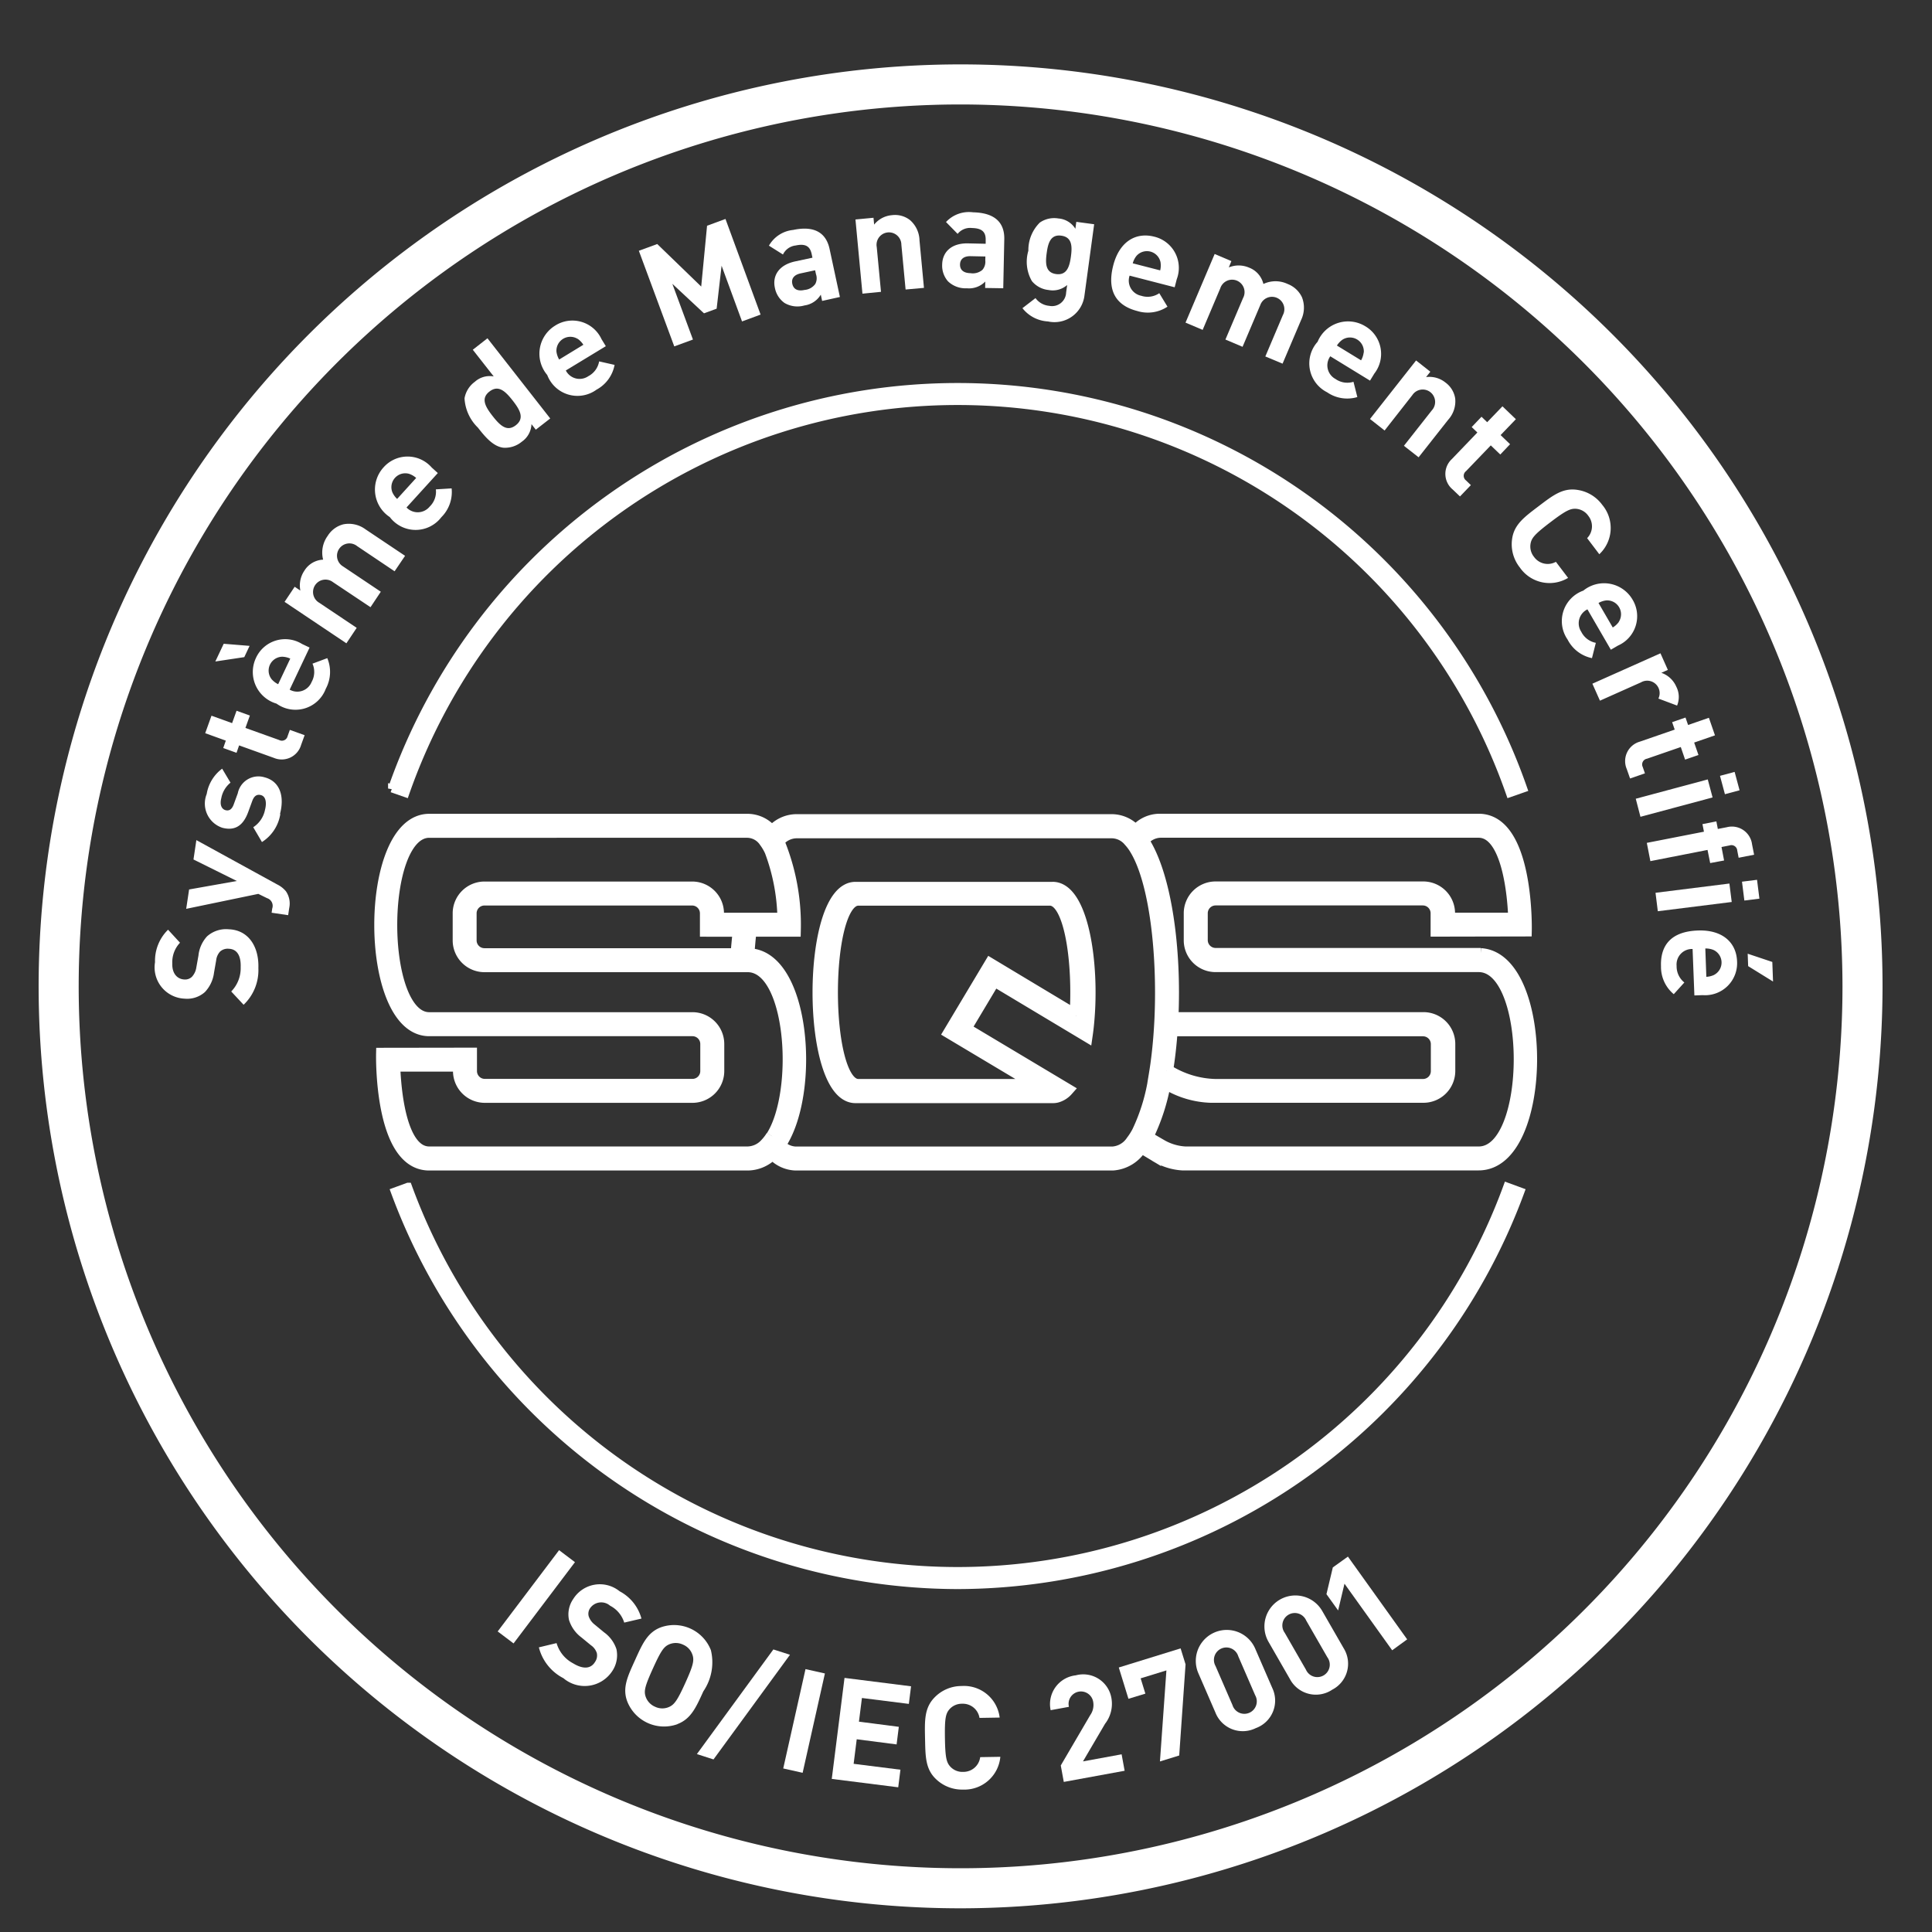 <svg xmlns="http://www.w3.org/2000/svg" xmlns:xlink="http://www.w3.org/1999/xlink" width="75" height="75" viewBox="0 0 75 75">
  <rect x="0" y="0" width="75" height="75" fill="#333333" stroke="none"/>
  <defs>
    <clipPath id="clip-_75X75_logo_ISO_FR_X">
      <rect width="75" height="75"/>
    </clipPath>
  </defs>
  <g id="_75X75_logo_ISO_FR_X" data-name="75X75_logo_ISO_FR_X" clip-path="url(#clip-_75X75_logo_ISO_FR_X)">
    <g id="Groupe_4" data-name="Groupe 4" transform="translate(2 3)">
      <g id="Groupe_9" data-name="Groupe 9">
        <path id="Tracé_42" data-name="Tracé 42" d="M35.29,70.58A35.29,35.29,0,1,1,70.58,35.29,35.33,35.33,0,0,1,35.29,70.58m0-70.025A34.735,34.735,0,1,0,70.025,35.29,34.774,34.774,0,0,0,35.29.555" fill="#fff" stroke="#fff" stroke-width="1"/>
        <path id="Tracé_86" data-name="Tracé 86" d="M0,0H3.953V.772H0Z" transform="matrix(0.603, -0.798, 0.798, 0.603, 17.32, 60.332)" fill="#fff"/>
        <path id="Tracé_76" data-name="Tracé 76" d="M52.071,161.7a1.856,1.856,0,0,1-.958-1.2l.687-.165a1.294,1.294,0,0,0,.64.784c.388.238.687.219.852-.051a.438.438,0,0,0,.07-.348.586.586,0,0,0-.226-.3l-.372-.306a1.341,1.341,0,0,1-.482-.68,1.044,1.044,0,0,1,.165-.811,1.218,1.218,0,0,1,1.8-.3,1.7,1.7,0,0,1,.848,1.06l-.669.156a1.1,1.1,0,0,0-.549-.656.524.524,0,0,0-.782.107.38.38,0,0,0-.049.3.679.679,0,0,0,.231.324l.363.3a1.308,1.308,0,0,1,.484.655,1.109,1.109,0,0,1-.178.875,1.277,1.277,0,0,1-1.877.256" transform="translate(-32.194 -99.55)" fill="#fff"/>
        <path id="Tracé_77" data-name="Tracé 77" d="M62.2,166.165a1.535,1.535,0,0,1-1.946-.883c-.2-.529.016-.974.3-1.6s.476-1.076,1-1.276a1.535,1.535,0,0,1,1.946.883,2,2,0,0,1-.292,1.6c-.282.621-.481,1.074-1.01,1.273m.589-2.683a.64.64,0,0,0-.363-.4.653.653,0,0,0-.542-.014c-.205.09-.316.241-.63.933s-.355.875-.287,1.089a.654.654,0,0,0,.368.4.644.644,0,0,0,.537.012c.205-.09.322-.238.636-.931s.349-.878.282-1.091" transform="translate(-37.904 -102.232)" fill="#fff"/>
        <path id="Tracé_78" data-name="Tracé 78" d="M68.329,169.15l-.645-.208,2.969-4.062.645.207Z" transform="translate(-42.631 -103.849)" fill="#fff"/>
        <path id="Tracé_87" data-name="Tracé 87" d="M0,0H3.952V.772H0Z" transform="translate(28.405 65.651) rotate(-77.363)" fill="#fff"/>
        <path id="Tracé_79" data-name="Tracé 79" d="M81.829,171.788l.495-3.921,2.583.326-.086.683L83,168.647l-.116.919,1.548.2-.086.683-1.548-.2-.12.953,1.817.229-.086.683Z" transform="translate(-51.54 -105.731)" fill="#fff"/>
        <path id="Tracé_80" data-name="Tracé 80" d="M93.1,172.736a1.457,1.457,0,0,1-1.073-.416c-.406-.393-.4-.888-.415-1.571s-.03-1.177.363-1.583a1.455,1.455,0,0,1,1.059-.45,1.394,1.394,0,0,1,1.475,1.225l-.783.013a.654.654,0,0,0-.675-.55.639.639,0,0,0-.491.214c-.147.169-.188.358-.176,1.119s.06.948.212,1.112a.638.638,0,0,0,.5.2.655.655,0,0,0,.657-.572l.782-.013a1.4,1.4,0,0,1-1.434,1.273" transform="translate(-57.702 -106.265)" fill="#fff"/>
        <path id="Tracé_81" data-name="Tracé 81" d="M105.255,171.69l-.117-.639,1.143-1.953a.68.68,0,0,0,.117-.507.481.481,0,1,0-.943.184l-.71.13a1.124,1.124,0,0,1,.977-1.353,1.11,1.11,0,0,1,1.387.915,1.261,1.261,0,0,1-.252.966L106,170.893l1.5-.275.117.639Z" transform="translate(-65.959 -105.516)" fill="#fff"/>
        <path id="Tracé_82" data-name="Tracé 82" d="M114.281,168.932l-.748.231.251-3.534-1,.308.183.594-.657.2-.375-1.215,2.4-.742.192.621Z" transform="translate(-70.504 -103.784)" fill="#fff"/>
        <path id="Tracé_83" data-name="Tracé 83" d="M122.327,166.653a1.14,1.14,0,0,1-1.574-.6l-.663-1.528a1.2,1.2,0,0,1,2.206-.956l.663,1.528a1.136,1.136,0,0,1-.632,1.557m-.688-2.788a.483.483,0,1,0-.881.382l.656,1.513a.483.483,0,1,0,.881-.382Z" transform="translate(-75.57 -102.571)" fill="#fff"/>
        <path id="Tracé_84" data-name="Tracé 84" d="M129.805,162.887a1.14,1.14,0,0,1-1.631-.419l-.83-1.444a1.2,1.2,0,0,1,2.084-1.2l.83,1.443a1.135,1.135,0,0,1-.453,1.618m-1-2.692a.483.483,0,1,0-.832.479l.822,1.429a.483.483,0,1,0,.832-.479Z" transform="translate(-80.099 -100.286)" fill="#fff"/>
        <path id="Tracé_85" data-name="Tracé 85" d="M136.261,158.785,134.41,156.2l-.247,1.038-.453-.632.247-1.038.586-.42,2.3,3.213Z" transform="translate(-84.217 -97.721)" fill="#fff"/>
      </g>
    </g>
    <path id="Tracé_2" data-name="Tracé 2" d="M38.866,31.483H31.211c-1.891,0-1.891,8.091,0,8.091h7.655a.617.617,0,0,0,.156-.018.827.827,0,0,0,.394-.248l-3.95-2.361,0-.006-.012-.007,1.136-1.9,3.579,2.145c.022-.152.041-.308.055-.465.225-2.329-.23-5.232-1.362-5.232m.9,4.956v0c-1.684-1.01-3.313-1.989-3.313-1.989l-1.573,2.629,0,0,3.446,2.058H31.319c-1.388,0-1.388-7.228,0-7.228h7.439c.812,0,1.148,2.471,1.011,4.524m15.716-2.382-.067,0h-.033l-10.2,0a.556.556,0,0,1-.55-.548V32.447a.555.555,0,0,1,.559-.548h8.041a.553.553,0,0,1,.551.547v.664H53.8l3.414-.007s.093-4.264-1.814-4.264H43.023a1.208,1.208,0,0,0-.937.45,1.229,1.229,0,0,0-.9-.433h-12.3a1.242,1.242,0,0,0-.921.459,1.2,1.2,0,0,0-.943-.473H14.663c-2.512,0-2.512,8.133,0,8.133H24.876a.554.554,0,0,1,.559.549v1.059a.554.554,0,0,1-.559.549H16.825a.554.554,0,0,1-.559-.549v-.663l-3.417.005s-.093,4.264,1.814,4.264H27.024a1.342,1.342,0,0,0,.969-.431,1.231,1.231,0,0,0,.9.431h12.3a1.379,1.379,0,0,0,1.1-.681l.527.316a2.209,2.209,0,0,0,1.075.361H55.4c2.666,0,2.693-7.966.081-8.128m-27.5,7.054a1.914,1.914,0,0,1-.25.324.991.991,0,0,1-.714.321H14.663c-1.162,0-1.348-2.533-1.377-3.406h2.549v.232a.986.986,0,0,0,.99.98h8.051a.986.986,0,0,0,.99-.98V37.523a.986.986,0,0,0-.99-.98H14.663c-1.99,0-1.99-7.27,0-7.27H27.024a.853.853,0,0,1,.684.382,2.05,2.05,0,0,1,.222.375,7.834,7.834,0,0,1,.5,2.651H25.855V32.45a.985.985,0,0,0-.99-.979H16.813a.986.986,0,0,0-.99.979v1.061a.986.986,0,0,0,.99.979l10.2,0h.012c1.751,0,2.072,4.844.964,6.624m-1.289-8c-.037.308-.067.625-.09.945l-9.8,0a.554.554,0,0,1-.558-.548V32.45a.554.554,0,0,1,.558-.548h8.052a.554.554,0,0,1,.559.548v.663Zm15.483,7.838a2.48,2.48,0,0,1-.229.358.991.991,0,0,1-.769.449H28.893a.893.893,0,0,1-.646-.306c1.375-2,.971-7.374-1.211-7.393q.031-.484.086-.947l1.716,0a8.451,8.451,0,0,0-.642-3.456.933.933,0,0,1,.7-.364H41.184a.91.91,0,0,1,.668.332,1.951,1.951,0,0,1,.262.357c.749,1.257,1.066,4.026.952,6.564-.007.145-.015.288-.024.431-.03.465-.076.918-.135,1.348-.022.155-.046.307-.071.457a7.45,7.45,0,0,1-.654,2.173m13.222.8H43.994a2.1,2.1,0,0,1-.957-.3c-.063-.035-.25-.145-.524-.307A7.84,7.84,0,0,0,43.21,39l.189.113a3.522,3.522,0,0,0,1.6.447h8.255a.986.986,0,0,0,.99-.98v-1.06a.985.985,0,0,0-.99-.979H43.494c.128-2.671-.253-5.565-1.143-6.912a.908.908,0,0,1,.692-.358H55.4c1.163,0,1.375,2.538,1.4,3.409H54.235v-.232a.986.986,0,0,0-.99-.98H45.193a.986.986,0,0,0-.99.98v1.061a.985.985,0,0,0,.99.978l10.211,0c2.145,0,2.145,7.269,0,7.269m-12.114-3.2c.081-.5.14-1.032.178-1.577h9.778a.554.554,0,0,1,.549.548v1.061a.554.554,0,0,1-.559.548H45.178a3.66,3.66,0,0,1-1.779-.515c-.017-.008-.055-.032-.109-.064" transform="translate(2 3)" fill="#fff" stroke="#fff" stroke-width="0.5"/>
    <path id="Tracé_3" data-name="Tracé 3" d="M56.612,27.794a22.706,22.706,0,0,0-42.874,0l-.523-.183a23.261,23.261,0,0,1,43.921,0Z" transform="translate(2 3)" fill="#fff" stroke="#fff" stroke-width="0.3"/>
    <path id="Tracé_4" data-name="Tracé 4" d="M35.175,58.538A23.341,23.341,0,0,1,13.319,43.254l.522-.191a22.714,22.714,0,0,0,42.669,0l.521.191A23.34,23.34,0,0,1,35.175,58.538" transform="translate(2 3)" fill="#fff" stroke="#fff" stroke-width="0.3"/>
    <path id="Tracé_5" data-name="Tracé 5" d="M8.03,34.582a1.852,1.852,0,0,1-.573,1.423l-.481-.516a1.292,1.292,0,0,0,.367-.942c.016-.455-.147-.705-.463-.716a.439.439,0,0,0-.337.109.6.6,0,0,0-.152.345l-.083.475a1.334,1.334,0,0,1-.355.753,1.037,1.037,0,0,1-.786.255,1.216,1.216,0,0,1-1.149-1.417,1.691,1.691,0,0,1,.506-1.26l.464.505a1.1,1.1,0,0,0-.3.8c-.014.411.206.619.478.628a.379.379,0,0,0,.286-.106.674.674,0,0,0,.169-.36l.083-.464a1.3,1.3,0,0,1,.332-.743,1.107,1.107,0,0,1,.848-.276c.766.028,1.175.681,1.146,1.507" transform="translate(2 3)" fill="#fff"/>
    <path id="Tracé_6" data-name="Tracé 6" d="M8.762,31.335A1.031,1.031,0,0,1,9.1,31.6a.837.837,0,0,1,.128.648l-.042.279-.642-.095.024-.165a.312.312,0,0,0-.2-.4L8.028,31.7l-2.8.581.113-.752L7.194,31.2l-1.683-.835.112-.752Z" transform="translate(2 3)" fill="#fff"/>
    <path id="Tracé_7" data-name="Tracé 7" d="M8.882,28.6a1.575,1.575,0,0,1-.713,1.088l-.338-.575a1.048,1.048,0,0,0,.457-.679c.063-.241.048-.515-.161-.569-.14-.036-.256.014-.335.229l-.157.429c-.18.492-.481.746-1,.612a.989.989,0,0,1-.611-1.311,1.531,1.531,0,0,1,.6-.984l.324.543a1.009,1.009,0,0,0-.357.6c-.072.28.026.431.165.468.1.026.232.014.318-.227l.157-.43a.817.817,0,0,1,1.038-.619c.618.16.776.763.6,1.424" transform="translate(2 3)" fill="#fff"/>
    <path id="Tracé_8" data-name="Tracé 8" d="M9.691,25.911a.784.784,0,0,1-1.062.509l-1.347-.484-.1.288-.516-.186.1-.287-.8-.289.244-.679.8.289.173-.481.517.186-.173.481,1.307.468a.227.227,0,0,0,.33-.147l.088-.245.574.206Z" transform="translate(2 3)" fill="#fff"/>
    <path id="Tracé_9" data-name="Tracé 9" d="M7.483,22.51l-1.124.169.325-.688,1.005.082Zm1.762,1.262a.6.6,0,0,0,.853-.3.8.8,0,0,0,.033-.709l.574-.214a1.376,1.376,0,0,1-.058,1.189,1.257,1.257,0,0,1-1.912.577,1.279,1.279,0,0,1-.8-1.771A1.246,1.246,0,0,1,9.727,22l.291.138Zm-.287-1.278a.539.539,0,0,0-.413.874.816.816,0,0,0,.253.193l.47-.994a.8.8,0,0,0-.31-.073" transform="translate(2 3)" fill="#fff"/>
    <path id="Tracé_10" data-name="Tracé 10" d="M13.318,19.177,11.864,18.2a.481.481,0,1,0-.548.788l1.467.983-.4.6L10.928,19.6a.482.482,0,1,0-.534.8l1.453.973-.4.6-2.4-1.609.392-.586.221.148a1.017,1.017,0,0,1,.153-.767.9.9,0,0,1,.731-.433,1.1,1.1,0,0,1,.177-.924,1.01,1.01,0,0,1,.608-.448,1.091,1.091,0,0,1,.859.194l1.537,1.029Z" transform="translate(2 3)" fill="#fff"/>
    <path id="Tracé_11" data-name="Tracé 11" d="M13.781,16.7a.6.6,0,0,0,.9-.035.8.8,0,0,0,.239-.668l.612-.038a1.377,1.377,0,0,1-.4,1.12,1.257,1.257,0,0,1-2-.006,1.278,1.278,0,0,1-.246-1.926,1.244,1.244,0,0,1,1.871,0l.239.217Zm.1-1.306a.539.539,0,0,0-.65.715.794.794,0,0,0,.186.259l.739-.814a.791.791,0,0,0-.275-.16" transform="translate(2 3)" fill="#fff"/>
    <path id="Tracé_12" data-name="Tracé 12" d="M18.8,13.68l-.168-.215a.867.867,0,0,1-.376.682,1.015,1.015,0,0,1-.72.233c-.4-.05-.718-.439-.985-.781a1.713,1.713,0,0,1-.518-1.138,1.009,1.009,0,0,1,.4-.64.866.866,0,0,1,.733-.208l-.812-1.036.569-.445,2.437,3.113ZM17,12.2c-.341.267-.166.581.125.953s.558.621.9.354.167-.589-.124-.96-.558-.614-.9-.347" transform="translate(2 3)" fill="#fff"/>
    <path id="Tracé_13" data-name="Tracé 13" d="M19.965,11.382a.6.6,0,0,0,.876.22.8.8,0,0,0,.417-.573l.6.136a1.378,1.378,0,0,1-.7.961,1.255,1.255,0,0,1-1.914-.568,1.278,1.278,0,0,1,.306-1.917,1.245,1.245,0,0,1,1.8.523l.168.275Zm.462-1.225a.54.54,0,0,0-.825.5.811.811,0,0,0,.105.3l.939-.573a.819.819,0,0,0-.219-.23" transform="translate(2 3)" fill="#fff"/>
    <path id="Tracé_14" data-name="Tracé 14" d="M26.806,9.478l-.794-2.163L25.82,8.983l-.491.18L24.1,8.018l.8,2.163-.725.266L22.8,6.735l.714-.262,1.707,1.651.227-2.361.715-.263,1.363,3.712Z" transform="translate(2 3)" fill="#fff"/>
    <path id="Tracé_15" data-name="Tracé 15" d="M29.915,8.682l-.052-.244a.878.878,0,0,1-.637.42.981.981,0,0,1-.775-.1.932.932,0,0,1-.37-.584c-.1-.451.134-.886.791-1.027l.667-.143-.03-.142c-.066-.309-.247-.412-.621-.332a.621.621,0,0,0-.493.35l-.545-.343a1.219,1.219,0,0,1,.937-.61c.792-.169,1.277.079,1.418.741l.4,1.861Zm-.272-1.19-.559.12c-.255.054-.371.2-.327.405s.2.3.476.238a.571.571,0,0,0,.416-.231.474.474,0,0,0,.027-.38Z" transform="translate(2 3)" fill="#fff"/>
    <path id="Tracé_16" data-name="Tracé 16" d="M33.155,8.239,32.991,6.5a.482.482,0,1,0-.956.09L32.2,8.329,31.48,8.4l-.271-2.88.7-.066.025.265a.992.992,0,0,1,.691-.366.942.942,0,0,1,.7.19,1.076,1.076,0,0,1,.37.791l.173,1.841Z" transform="translate(2 3)" fill="#fff"/>
    <path id="Tracé_17" data-name="Tracé 17" d="M36.243,8.179l.005-.25a.878.878,0,0,1-.716.262A.985.985,0,0,1,34.8,7.92a.923.923,0,0,1-.225-.654c.01-.461.334-.832,1.006-.818l.683.015,0-.145c.007-.316-.146-.458-.529-.466a.621.621,0,0,0-.56.227l-.451-.46a1.213,1.213,0,0,1,1.052-.377c.81.017,1.225.37,1.21,1.048l-.04,1.9Zm.009-1.222-.572-.012c-.261-.006-.407.113-.412.319s.127.336.409.341a.573.573,0,0,0,.459-.128.48.48,0,0,0,.113-.365Z" transform="translate(2 3)" fill="#fff"/>
    <path id="Tracé_18" data-name="Tracé 18" d="M38.68,9.478a1.349,1.349,0,0,1-.989-.515l.507-.391a.735.735,0,0,0,.531.3.547.547,0,0,0,.658-.516l.04-.292a.849.849,0,0,1-.722.194.963.963,0,0,1-.647-.346,1.5,1.5,0,0,1-.137-1.178,1.5,1.5,0,0,1,.445-1.094.98.98,0,0,1,.722-.159.848.848,0,0,1,.658.4l.036-.269.693.093L40.1,8.461A1.174,1.174,0,0,1,38.68,9.478M39.2,6.149c-.423-.058-.517.3-.568.679s-.057.754.366.811.523-.3.575-.683.051-.75-.373-.807" transform="translate(2 3)" fill="#fff"/>
    <path id="Tracé_19" data-name="Tracé 19" d="M41.851,7.7a.6.6,0,0,0,.452.782.8.8,0,0,0,.7-.1l.318.523a1.38,1.38,0,0,1-1.178.167c-.661-.17-1.218-.635-.927-1.769.236-.914.863-1.3,1.589-1.116a1.244,1.244,0,0,1,.876,1.653l-.08.312Zm1.2-.522a.539.539,0,0,0-.936-.241.8.8,0,0,0-.142.285l1.065.274a.8.8,0,0,0,.013-.318" transform="translate(2 3)" fill="#fff"/>
    <path id="Tracé_20" data-name="Tracé 20" d="M47.12,10.838l.683-1.61a.481.481,0,1,0-.877-.39l-.69,1.625-.665-.282.684-1.61a.483.483,0,1,0-.885-.376l-.683,1.611-.665-.282L45.153,6.86l.649.276-.1.245a1.012,1.012,0,0,1,.781.006.9.9,0,0,1,.562.637,1.1,1.1,0,0,1,.941,0,1.013,1.013,0,0,1,.555.513,1.1,1.1,0,0,1-.03.88l-.722,1.7Z" transform="translate(2 3)" fill="#fff"/>
    <path id="Tracé_21" data-name="Tracé 21" d="M49.642,10.831a.6.6,0,0,0,.2.88.8.8,0,0,0,.7.11l.15.593a1.374,1.374,0,0,1-1.174-.186,1.254,1.254,0,0,1-.368-1.961A1.279,1.279,0,0,1,51,9.665a1.243,1.243,0,0,1,.352,1.836l-.168.275Zm1.3-.147a.539.539,0,0,0-.824-.5.806.806,0,0,0-.219.23l.938.574a.812.812,0,0,0,.1-.3" transform="translate(2 3)" fill="#fff"/>
    <path id="Tracé_22" data-name="Tracé 22" d="M52.5,14.306l1.082-1.374a.482.482,0,1,0-.755-.594L51.75,13.712l-.567-.447,1.789-2.272.553.437-.165.209a.992.992,0,0,1,.753.211.943.943,0,0,1,.378.623,1.069,1.069,0,0,1-.277.827L53.07,14.752Z" transform="translate(2 3)" fill="#fff"/>
    <path id="Tracé_23" data-name="Tracé 23" d="M54.391,16a.784.784,0,0,1-.032-1.177l.992-1.033-.22-.212.381-.4.22.212.593-.617.521.5-.593.617.368.354-.38.4-.369-.354-.961,1a.226.226,0,0,0,0,.361l.188.181-.423.44Z" transform="translate(2 3)" fill="#fff"/>
    <path id="Tracé_24" data-name="Tracé 24" d="M57,19.03a1.448,1.448,0,0,1-.3-1.11c.078-.56.477-.85,1.021-1.263s.93-.72,1.49-.643a1.458,1.458,0,0,1,.99.587,1.394,1.394,0,0,1-.116,1.914l-.473-.624a.655.655,0,0,0,.044-.869.64.64,0,0,0-.463-.27c-.223-.018-.4.06-1.005.52s-.731.609-.771.829a.639.639,0,0,0,.134.518.653.653,0,0,0,.849.191l.473.624A1.4,1.4,0,0,1,57,19.03" transform="translate(2 3)" fill="#fff"/>
    <path id="Tracé_25" data-name="Tracé 25" d="M59.624,20.655a.6.6,0,0,0-.239.871.8.8,0,0,0,.565.429l-.15.594a1.376,1.376,0,0,1-.946-.721,1.257,1.257,0,0,1,.61-1.9,1.279,1.279,0,0,1,1.91.347,1.245,1.245,0,0,1-.562,1.785l-.279.162Zm1.215.488a.539.539,0,0,0-.485-.835.791.791,0,0,0-.3.1l.553.951a.812.812,0,0,0,.235-.214" transform="translate(2 3)" fill="#fff"/>
    <path id="Tracé_26" data-name="Tracé 26" d="M62.379,24.118a.483.483,0,0,0-.676-.629L60.11,24.2l-.294-.659,2.643-1.18.287.644-.253.113a.982.982,0,0,1,.58.538.873.873,0,0,1,.031.734Z" transform="translate(2 3)" fill="#fff"/>
    <path id="Tracé_27" data-name="Tracé 27" d="M61.15,26.853a.784.784,0,0,1,.508-1.062l1.354-.468-.1-.289.519-.179.1.289.808-.28.236.682-.808.28.167.483-.519.179L63.248,26l-1.312.453a.226.226,0,0,0-.165.322l.085.246-.577.2Z" transform="translate(2 3)" fill="#fff"/>
    <path id="Tracé_28" data-name="Tracé 28" d="M61.5,28.007l2.795-.75.187.7-2.8.751Zm3.27-.889.568-.153.192.714-.569.152Z" transform="translate(2 3)" fill="#fff"/>
    <path id="Tracé_29" data-name="Tracé 29" d="M64.286,29.994l-2.219.435-.138-.709,2.218-.434-.058-.294.54-.106.057.294.354-.069a.789.789,0,0,1,.975.669l.079.4-.6.118-.054-.278a.227.227,0,0,0-.3-.2l-.311.061.1.523-.54.1Z" transform="translate(2 3)" fill="#fff"/>
    <path id="Tracé_30" data-name="Tracé 30" d="M62.267,31.658l2.868-.359.09.716-2.869.359Zm3.357-.431.584-.073.092.732-.584.073Z" transform="translate(2 3)" fill="#fff"/>
    <path id="Tracé_31" data-name="Tracé 31" d="M63.706,33.84a.6.6,0,0,0-.62.656.8.8,0,0,0,.3.644l-.411.454a1.375,1.375,0,0,1-.495-1.081c-.025-.682.262-1.348,1.431-1.391.944-.035,1.495.456,1.522,1.2a1.243,1.243,0,0,1-1.335,1.309l-.322.012Zm.843,1a.539.539,0,0,0-.036-.965.811.811,0,0,0-.313-.055l.04,1.1a.8.8,0,0,0,.309-.078m1.314-.337-.018-.482.956.32.028.76Z" transform="translate(2 3)" fill="#fff"/>
  </g>
</svg>
